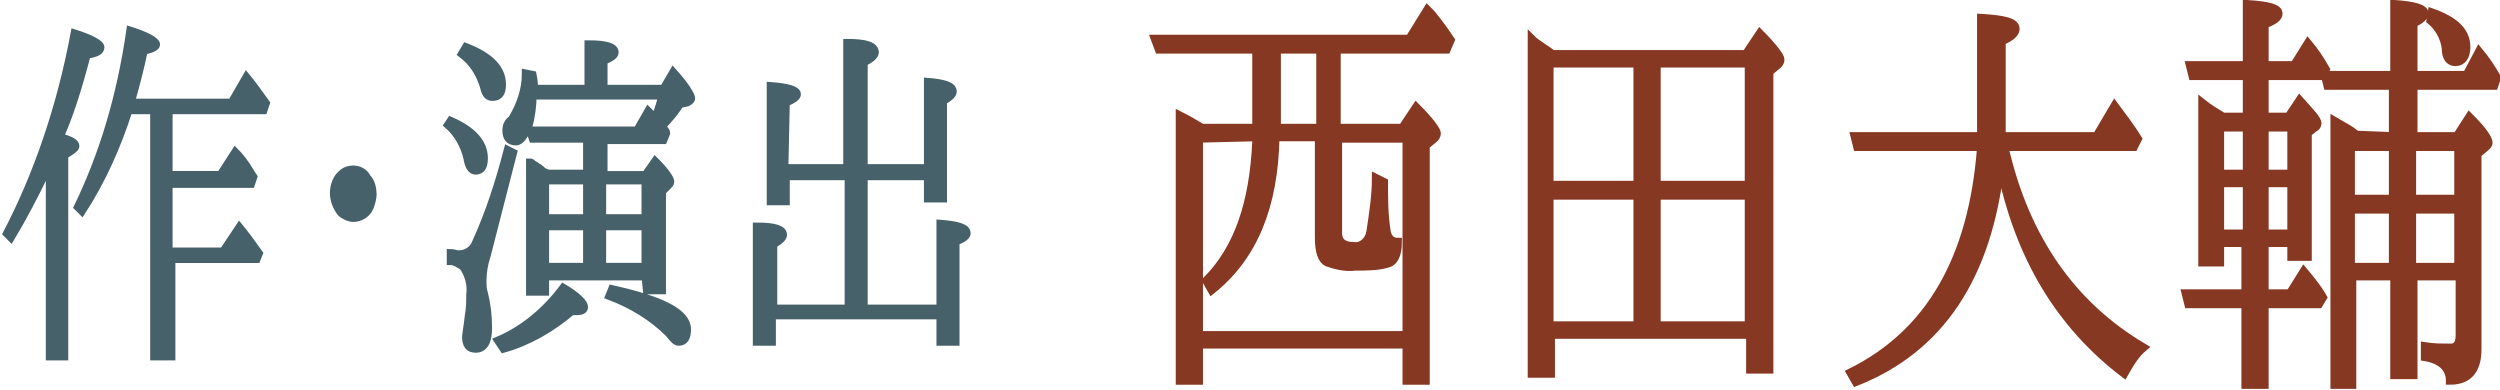 <?xml version="1.0" encoding="utf-8"?>
<!-- Generator: Adobe Illustrator 25.4.1, SVG Export Plug-In . SVG Version: 6.00 Build 0)  -->
<svg version="1.1" id="レイヤー_1" xmlns="http://www.w3.org/2000/svg" xmlns:xlink="http://www.w3.org/1999/xlink" x="0px"
	 y="0px" viewBox="0 0 179.7 28" style="enable-background:new 0 0 179.7 28;" xml:space="preserve">
<style type="text/css">
	.st0{fill:#47616A;stroke:#47616A;stroke-width:0.413;stroke-miterlimit:10;}
	.st1{fill:#47616A;stroke:#47616A;stroke-width:0.557;stroke-miterlimit:10;}
	.st2{fill:#863822;stroke:#863822;stroke-width:0.557;stroke-miterlimit:10;}
</style>
<path class="st0" d="M4.4,9.8c0.7,0.2,1.1,0.4,1.1,0.7c0,0.2-0.3,0.4-0.8,0.7v14.5H3.5V12.1c-0.9,1.9-1.8,3.6-2.7,5.1l-0.4-0.4
	c2.2-4.2,3.9-9.1,4.9-14.5c1.3,0.4,2,0.8,2,1.1c0,0.3-0.3,0.5-1,0.6C5.7,6.3,5.1,8.2,4.4,9.8z M12.2,8v4.5h3.6l1.1-1.7
	c0.4,0.4,0.8,0.9,1.2,1.6l0.2,0.3l-0.2,0.6h-5.9V18H16l1.2-1.8c0.5,0.6,1,1.3,1.5,2l-0.2,0.5h-6.1v7H11V8H9.3
	c-0.8,2.5-1.9,5-3.4,7.3l-0.4-0.4C7.3,11.2,8.6,7,9.3,2.1c1.3,0.4,2,0.8,2,1.1c0,0.2-0.3,0.4-0.9,0.5c-0.2,1-0.5,2.2-0.9,3.6h7.1
	l1.1-1.9c0.5,0.6,1,1.3,1.5,2L19,8H12.2z"/>
<g id="グループ_126" transform="translate(809.691 2695.375)">
	<path id="パス_237" class="st1" d="M-784.3-2683.2c0.4,0,0.8,0.2,1,0.6c0.3,0.3,0.4,0.8,0.4,1.2c0,0.3-0.1,0.6-0.2,0.9
		c-0.2,0.5-0.7,0.8-1.2,0.8c-0.3,0-0.7-0.2-0.9-0.4c-0.3-0.4-0.5-0.9-0.5-1.4c0-0.5,0.2-1.1,0.6-1.4
		C-784.9-2683.1-784.6-2683.2-784.3-2683.2z"/>
	<path id="パス_238" class="st1" d="M-777.3-2686.7c1.6,0.7,2.4,1.6,2.4,2.7c0,0.6-0.2,0.9-0.6,0.9c-0.3,0-0.5-0.3-0.6-0.9
		c-0.2-0.9-0.7-1.8-1.4-2.4L-777.3-2686.7z M-772.8-2684.4l-1.9,7.4c-0.2,0.6-0.3,1.2-0.3,1.8c0,0.3,0,0.6,0.1,0.9
		c0.2,0.8,0.3,1.6,0.3,2.5c0,1-0.3,1.5-0.9,1.5c-0.5,0-0.7-0.3-0.7-0.9c0-0.1,0.1-0.6,0.2-1.5c0.1-0.5,0.1-1,0.1-1.5
		c0.1-0.7-0.1-1.4-0.5-2c-0.3-0.2-0.6-0.4-0.9-0.4v-0.6c0.2,0,0.4,0.1,0.6,0.1c0.5,0,1-0.3,1.2-0.8c1-2.2,1.7-4.4,2.3-6.7
		L-772.8-2684.4z M-776.2-2692c1.8,0.7,2.6,1.6,2.6,2.7c0,0.6-0.2,0.9-0.7,0.9c-0.3,0-0.5-0.2-0.6-0.7c-0.3-1-0.8-1.8-1.6-2.4
		L-776.2-2692z M-773.9-2670.9c1.9-0.8,3.5-2.2,4.7-3.8c1,0.6,1.5,1.1,1.5,1.4c0,0.2-0.2,0.3-0.5,0.3c-0.1,0-0.3,0-0.4,0
		c-1.4,1.2-3.1,2.2-4.9,2.7L-773.9-2670.9z M-763.3-2675.5h-7.2v1.1h-1.1v-9.3c0.1,0,0.1,0,0.2,0.1c0.1,0.1,0.2,0.1,0.3,0.2
		c0,0,0.2,0.1,0.4,0.3c0.1,0.1,0.2,0.1,0.4,0.2h2.8v-2.5h-3.9l-0.2-0.6h7.7l0.8-1.4c0.2,0.2,0.3,0.3,0.5,0.5
		c0.2-0.5,0.4-1.1,0.5-1.6h-9.3c0,0.7-0.1,1.5-0.3,2.2c-0.3,0.7-0.6,1.1-0.9,1.1c-0.5,0-0.7-0.3-0.7-0.8c0-0.3,0.1-0.6,0.4-0.8
		c0.6-1,1-2.1,1-3.3l0.5,0.1c0.1,0.5,0.1,0.8,0.1,1h3.9v-3.2c1.3,0,1.9,0.2,1.9,0.6c0,0.2-0.3,0.4-0.8,0.6v2h4.3l0.7-1.2
		c0.9,1,1.3,1.7,1.3,1.9c0,0.1-0.1,0.2-0.3,0.3l-0.5,0.1c-0.4,0.6-0.8,1.1-1.3,1.6c0.1,0.2,0.3,0.3,0.3,0.5l-0.2,0.5h-4.3v2.5h3
		l0.7-1c0.8,0.8,1.1,1.3,1.1,1.5c0,0.1-0.1,0.2-0.2,0.3l-0.4,0.4v7.1h-1.1L-763.3-2675.5z M-770.5-2682.4v2.7h3v-2.7H-770.5z
		 M-767.5-2679.1h-3v2.9h3V-2679.1z M-766.4-2682.4v2.7h3.1v-2.7H-766.4z M-763.3-2676.2v-2.9h-3.1v2.9H-763.3z M-765.7-2674.6
		c3.6,0.8,5.4,1.7,5.4,2.9c0,0.6-0.2,0.9-0.6,0.9c-0.2,0-0.4-0.2-0.7-0.6c-1.2-1.2-2.7-2.1-4.3-2.7L-765.7-2674.6z"/>
	<path id="パス_239" class="st1" d="M-753.3-2683.3h4.5v-9c1.3,0,2,0.2,2,0.7c0,0.2-0.3,0.5-0.8,0.7v7.6h4.6v-6.2
		c1.2,0.1,1.8,0.3,1.8,0.7c0,0.2-0.2,0.4-0.7,0.7v7h-1.1v-1.6h-4.6v9.5h5.5v-6.1c1.3,0.1,1.9,0.3,1.9,0.7c0,0.2-0.3,0.4-0.8,0.6v7.2
		h-1.1v-1.9h-12.1v1.9h-1.1v-8.3c1.3,0,1.9,0.2,1.9,0.6c0,0.2-0.2,0.4-0.7,0.7v4.6h5.4v-9.5h-4.5v1.8h-1.1v-8.3
		c1.3,0.1,1.9,0.3,1.9,0.6c0,0.2-0.3,0.4-0.8,0.6L-753.3-2683.3z"/>
	<path id="パス_240" class="st2" d="M-723.3-2686.2h3.9v-5.6h-7l-0.3-0.8h18.3l1.3-2.1l0.3,0.3c0.5,0.6,1,1.3,1.4,1.9l-0.3,0.7
		h-7.9v5.6h4.7l1-1.5c1,1,1.5,1.7,1.5,1.9c0,0.2-0.1,0.3-0.2,0.4l-0.6,0.5v16.9h-1.4v-2.6h-14.9v2.6h-1.4v-19.1
		C-724.3-2686.8-723.8-2686.5-723.3-2686.2z M-723.5-2685.4v14.1h14.9v-14.1h-4.9v6.8c0,0.6,0.4,0.9,1.1,0.9c0.6,0.1,1.1-0.4,1.2-1
		c0.2-1.3,0.4-2.6,0.4-3.9l0.6,0.3c0,1.2,0,2.4,0.2,3.6c0.1,0.5,0.4,0.7,0.8,0.7c0,1-0.3,1.5-0.8,1.6c-0.7,0.2-1.5,0.2-2.3,0.2
		c-0.7,0.1-1.4-0.1-2-0.3c-0.4-0.2-0.6-0.8-0.6-1.8v-7.2h-3.1c-0.1,5-1.6,8.6-4.6,11l-0.4-0.7c2.3-2.3,3.4-5.6,3.6-10l0-0.3
		L-723.5-2685.4z M-714.8-2686.2v-5.6h-3.1v5.6H-714.8z"/>
	<path id="パス_241" class="st2" d="M-698.1-2691.5h13.9l1-1.5c1,1,1.5,1.7,1.5,1.9c0,0.2-0.1,0.3-0.2,0.4l-0.6,0.5v21.4h-1.4
		v-2.5h-14.3v2.8h-1.4v-24.1C-699.2-2692.2-698.6-2691.9-698.1-2691.5z M-698.3-2690.8v8.7h6.3v-8.7H-698.3z M-692-2681.3h-6.3v9.3
		h6.3V-2681.3z M-684-2682.1v-8.7h-6.6v8.7H-684z M-684-2672v-9.3h-6.6v9.3H-684z"/>
	<path id="パス_242" class="st2" d="M-665.9-2683.4c-0.9,7.9-4.3,13.1-10.4,15.5l-0.4-0.7c5.7-2.8,8.8-8.2,9.4-16.2h-8.9l-0.2-0.8
		h9.1c0-0.9,0-1.6,0-2.1v-6.4c1.7,0.1,2.5,0.3,2.5,0.8c0,0.3-0.3,0.6-1,0.9v4.7c0,0.4,0,1.1,0,2.1h6.8l1.3-2.2
		c0.6,0.8,1.2,1.6,1.7,2.4l-0.3,0.6h-9.3c1.5,6.6,4.9,11.4,10,14.4c-0.6,0.5-1,1.2-1.4,1.9C-661.6-2672-664.6-2676.9-665.9-2683.4z"
		/>
	<path id="パス_243" class="st2" d="M-649.9-2687h1.7v-2.9h-3.9l-0.2-0.8h4.1v-4.4c1.6,0.1,2.3,0.3,2.3,0.7c0,0.3-0.3,0.5-1,0.8
		v2.9h2.1l1-1.6c0.5,0.6,0.9,1.2,1.3,1.9l-0.3,0.5h-4.1v2.9h1.7l0.8-1.2c0.8,0.9,1.3,1.4,1.3,1.7c0,0.1-0.1,0.3-0.2,0.3l-0.5,0.4
		v8.9h-1.2v-1h-1.9v3.6h1.8l1-1.6c0.5,0.6,1,1.2,1.4,1.9l-0.3,0.5h-3.9v5.8h-1.4v-5.8h-4.1l-0.2-0.8h4.3v-3.6h-1.8v1.4h-1.3v-11.5
		C-650.9-2687.6-650.4-2687.3-649.9-2687z M-650.1-2686.2v3.3h1.9v-3.3H-650.1z M-648.2-2682.2h-1.9v3.6h1.9V-2682.2z M-645-2682.9
		v-3.3h-1.9v3.3H-645z M-645-2678.6v-3.6h-1.9v3.6H-645z M-637.7-2685.6v-3.6h-4.7l-0.2-0.8h5v-5.1c1.4,0.1,2.2,0.3,2.2,0.7
		c0,0.2-0.3,0.5-0.8,0.7v3.7h3.8l0.9-1.7c0.5,0.6,0.9,1.2,1.3,1.9l-0.2,0.6h-5.8v3.6h3.1l0.9-1.4c1,1,1.4,1.6,1.4,1.9
		c0,0.1-0.1,0.2-0.2,0.3l-0.6,0.5v14c0,1.6-0.7,2.3-2,2.3c0-0.9-0.6-1.5-1.8-1.7v-0.8c0.6,0.1,1.2,0.1,1.9,0.1
		c0.4,0,0.6-0.3,0.6-0.9v-4.2h-3.3v7.1h-1.4v-7.1h-3v7.8h-1.3v-19c0.5,0.3,0.9,0.5,1.2,0.7l0.4,0.3L-637.7-2685.6z M-637.7-2684.8
		h-3v3.7h3V-2684.8z M-637.7-2680.3h-3v4.1h3V-2680.3z M-636.3-2684.8v3.7h3.3v-3.7H-636.3z M-636.3-2680.3v4.1h3.3v-4.1H-636.3z
		 M-634.9-2694.5c1.7,0.6,2.5,1.4,2.5,2.5c0,0.7-0.3,1.1-0.8,1.1c-0.4,0-0.7-0.3-0.7-1c-0.1-0.8-0.5-1.5-1.1-2L-634.9-2694.5z"/>
</g>
</svg>
